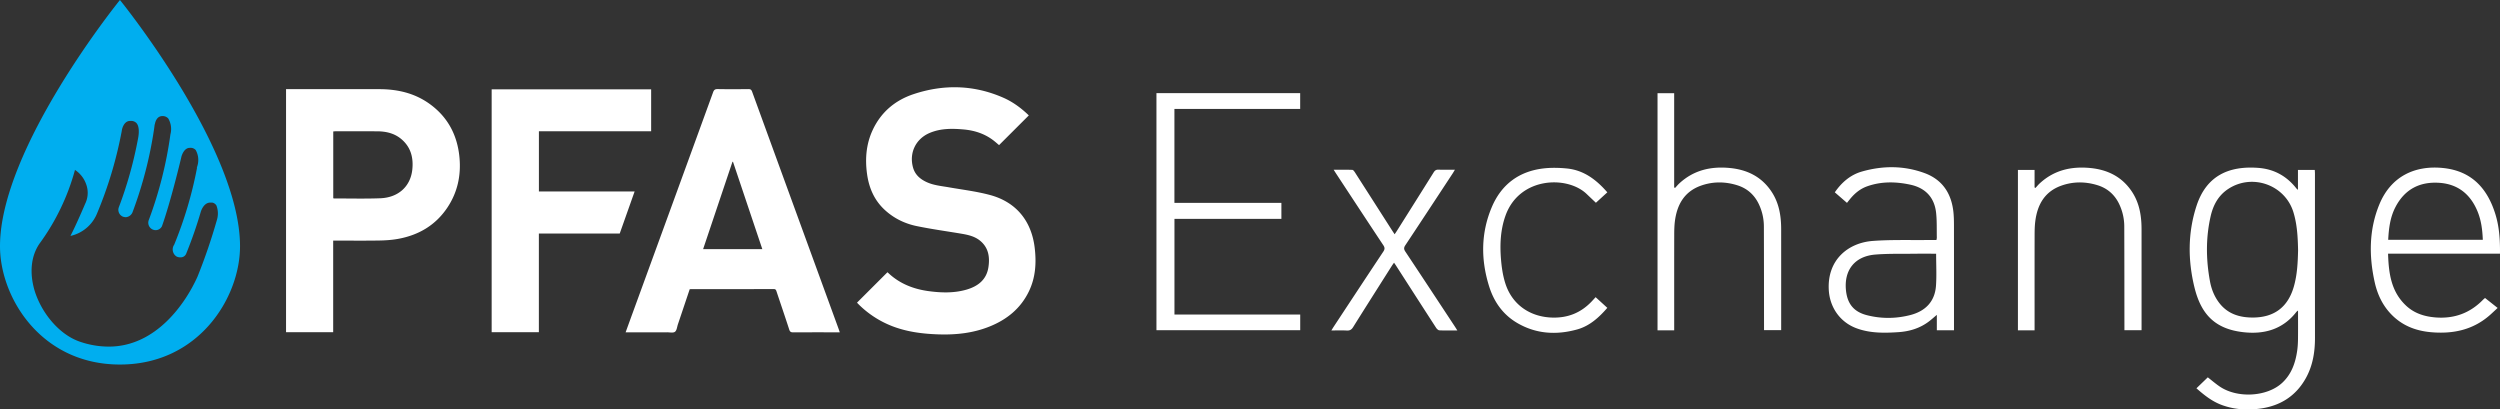 <svg xmlns="http://www.w3.org/2000/svg" width="345.956" height="56.665">
  <rect width="100%" height="100%" fill="#333333" stroke="none"/>
  <g fill="none" fill-rule="evenodd">
    <path fill="#FFF" d="M97.299 34.48h8.195c-1.363-4.056-2.712-8.072-4.06-12.09l-.076.004-4.06 12.085m18.914 11.507h-.4c-2.016 0-4.034-.006-6.05.007-.3.001-.443-.072-.543-.378-.575-1.774-1.18-3.54-1.77-5.31-.063-.189-.127-.303-.371-.303-3.813.01-7.626.007-11.438.008-.06 0-.12.01-.198.017-.544 1.618-1.085 3.235-1.63 4.852-.121.36-.156.85-.41 1.036-.251.184-.729.069-1.107.07-1.759.003-3.517 0-5.276 0h-.444c.363-1 .712-1.967 1.066-2.933 3.681-10.09 7.365-20.18 11.036-30.275.125-.347.277-.456.645-.45 1.414.026 2.83.02 4.243.003.298-.004.417.088.518.367 3.973 10.912 7.955 21.82 11.935 32.73.063.17.12.344.194.559M46.116 27.432c.05.014.085.03.119.03 2.127-.002 4.257.056 6.381-.025 2.485-.093 4.18-1.611 4.438-3.95.179-1.638-.192-3.113-1.5-4.225-.965-.82-2.13-1.087-3.364-1.091-1.918-.008-3.837-.004-5.755-.003-.106 0-.213.015-.319.022v9.242Zm-6.532-15.094h12.899c2.504.001 4.862.536 6.929 2.011 2.56 1.828 3.893 4.368 4.174 7.472.226 2.478-.278 4.8-1.665 6.886-1.636 2.462-3.994 3.84-6.866 4.354-.866.155-1.758.209-2.64.223-1.955.032-3.91.01-5.866.01h-.442v12.672h-6.523V12.338Zm79.015 29.539 4.204-4.2s.05.03.09.068c1.594 1.52 3.538 2.271 5.683 2.552 1.728.227 3.458.274 5.157-.215 1.588-.458 2.777-1.363 3.045-3.09.219-1.404.026-2.743-1.182-3.707-.753-.602-1.674-.797-2.601-.953-2.046-.342-4.105-.627-6.135-1.045-1.642-.339-3.14-1.065-4.394-2.212-1.474-1.347-2.215-3.064-2.482-5.012-.288-2.102-.118-4.15.79-6.09 1.161-2.478 3.12-4.109 5.67-4.953 4.168-1.38 8.32-1.28 12.374.489 1.35.588 2.52 1.461 3.553 2.46l-4.118 4.112c-.214-.181-.452-.392-.7-.59-1.237-.975-2.667-1.442-4.217-1.579-1.59-.14-3.17-.157-4.68.482-1.932.817-2.867 2.758-2.31 4.777.27.98.948 1.582 1.826 2 .992.475 2.077.562 3.14.749 1.898.332 3.825.563 5.68 1.06 3.63.974 5.754 3.597 6.195 7.323.246 2.08.12 4.103-.803 6.015-1.142 2.368-3.044 3.903-5.447 4.867-2.29.92-4.683 1.168-7.126 1.084-2.197-.075-4.358-.355-6.423-1.166a13.476 13.476 0 0 1-4.721-3.14c-.033-.034-.059-.074-.068-.086M74.57 45.969h-6.533V12.366h22.07v5.799H74.575v8.329h13.246l-2.061 5.82H74.57zm243.444-11.336c-.037-1.791-.121-3.552-.645-5.264-1.151-3.768-5.66-5.398-8.984-3.246-1.393.9-2.116 2.248-2.47 3.799-.68 2.983-.649 5.99-.097 8.988.19 1.04.565 2.024 1.196 2.888 1.193 1.635 2.885 2.163 4.817 2.143 2.92-.031 4.788-1.474 5.595-4.28.474-1.655.55-3.348.588-5.028m-14.066 19.1 1.572-1.516c.503.39 1.046.86 1.634 1.262 2.459 1.676 6.563 1.44 8.654-.494 1.29-1.194 1.837-2.753 2.08-4.44.08-.543.108-1.097.114-1.647.017-1.28.005-2.562.005-3.93-.117.102-.183.14-.227.197-1.886 2.424-4.46 3.137-7.358 2.803-3.728-.428-5.787-2.292-6.739-6.165-.928-3.776-.938-7.59.277-11.313 1.355-4.15 4.438-5.56 8.53-5.259 2.195.162 3.943 1.13 5.294 2.85.038.05.092.087.212.197v-2.764h2.33c.009.188.023.365.023.542.001 7.564-.003 15.126.004 22.69.001 1.965-.3 3.855-1.27 5.594-1.368 2.45-3.493 3.8-6.235 4.193-1.805.257-3.593.16-5.332-.466-1.38-.496-2.495-1.385-3.568-2.333M160.032 12.886h19.889v2.192h-17.402v12.998h14.803v2.215h-14.798v13.23h17.403v2.174h-19.895zm71.648 32.827h-2.307v-32.82h2.303v13.046c.04.024.081.046.122.069.198-.212.384-.439.596-.634 1.975-1.824 4.34-2.373 6.95-2.129 2.425.226 4.428 1.207 5.802 3.273 1.048 1.573 1.335 3.357 1.336 5.205.002 4.124.001 8.249.001 12.373v1.593h-2.373v-.56c-.005-4.592-.003-9.184-.02-13.776a7.216 7.216 0 0 0-.697-3.1c-.621-1.307-1.625-2.195-3-2.62-1.689-.526-3.401-.53-5.064.077-2.264.828-3.263 2.63-3.553 4.904-.08.626-.092 1.266-.093 1.899-.008 4.19-.004 8.381-.004 12.572v.628Zm36.246-10.603c-.957 0-1.955-.01-2.952.002-1.817.024-3.642-.03-5.45.114-2.853.225-4.367 2.146-4.073 4.97.195 1.861 1.09 2.961 2.914 3.425 1.99.507 4.012.486 5.992-.024 2.072-.535 3.397-1.856 3.55-4.062.1-1.441.019-2.896.019-4.425Zm2.472 10.597h-2.374v-2.135c-.419.35-.746.649-1.098.914-1.252.946-2.688 1.378-4.237 1.48-1.957.129-3.91.157-5.786-.54-2.276-.843-3.702-2.894-3.833-5.32-.222-4.151 2.678-6.516 6.117-6.767 2.575-.187 5.17-.096 7.757-.126.333-.005.665-.002 1.028-.002.02-.128.051-.238.05-.347-.024-1.133.024-2.276-.097-3.4-.232-2.143-1.481-3.458-3.574-3.908-2-.43-4.007-.467-5.972.23-.971.347-1.734.981-2.377 1.773-.126.155-.248.31-.413.517l-1.684-1.46c.964-1.394 2.176-2.43 3.768-2.882 2.897-.824 5.813-.825 8.659.223 2.41.889 3.664 2.735 3.97 5.248.078.643.09 1.298.092 1.948.007 4.642.004 9.284.004 13.927v.627Zm60.087-12.527h13.092c-.053-1.374-.22-2.695-.736-3.94-.97-2.343-2.685-3.756-5.258-3.939-2.748-.194-4.833.905-6.112 3.39-.718 1.393-.904 2.914-.986 4.489m13.4 8.055 1.744 1.38c-.334.31-.642.602-.957.886-2.364 2.144-5.19 2.747-8.277 2.469-1.947-.177-3.706-.803-5.164-2.155-1.409-1.308-2.218-2.956-2.623-4.8-.797-3.63-.78-7.244.65-10.721 1.594-3.876 4.908-5.454 8.855-5.04 3.947.415 6.13 2.85 7.226 6.454.527 1.735.637 3.533.614 5.397h-15.486c.082 2.706.417 5.256 2.498 7.198 1.15 1.073 2.564 1.51 4.102 1.627 2.552.194 4.731-.598 6.524-2.432.08-.082.172-.154.295-.263m-62.336 4.477h-2.305V23.514h2.304v2.429l.122.065c.198-.213.384-.44.597-.637 1.975-1.822 4.34-2.37 6.951-2.126 2.424.226 4.426 1.209 5.8 3.275 1.046 1.573 1.333 3.358 1.334 5.206.002 4.124.001 8.248.001 12.373v1.59h-2.372v-.563c-.005-4.591-.003-9.183-.02-13.774a7.213 7.213 0 0 0-.698-3.1c-.622-1.307-1.626-2.194-3-2.621-1.69-.524-3.402-.528-5.066.08-2.263.828-3.262 2.63-3.55 4.904-.081.626-.093 1.266-.094 1.899-.008 4.19-.004 8.381-.004 12.572v.626Zm-79.88.019c-.89 0-1.688.02-2.484-.017-.162-.008-.359-.205-.463-.365-1.84-2.842-3.67-5.692-5.503-8.54-.088-.14-.185-.275-.31-.456-.12.171-.223.309-.316.455-1.785 2.819-3.578 5.633-5.346 8.463-.226.361-.464.492-.88.47-.68-.036-1.362-.01-2.13-.01.13-.21.218-.362.315-.509 2.287-3.468 4.57-6.94 6.87-10.398.217-.326.231-.544.009-.88-2.198-3.307-4.374-6.63-6.556-9.947-.09-.137-.176-.278-.321-.506.907 0 1.745-.015 2.581.017.128.004.275.21.367.354 1.723 2.682 3.437 5.367 5.155 8.052.099.153.202.304.337.505.116-.175.215-.317.308-.464 1.698-2.696 3.399-5.39 5.087-8.093.169-.27.34-.396.673-.383.73.028 1.461.008 2.273.008-.128.211-.214.365-.31.512-2.182 3.318-4.36 6.64-6.557 9.948-.223.336-.205.553.01.876 2.292 3.446 4.566 6.903 6.844 10.358.1.152.193.307.347.55m19.137-4.606 1.618 1.478c-1.168 1.343-2.455 2.514-4.18 2.99-2.857.792-5.662.634-8.276-.89-1.964-1.144-3.217-2.907-3.889-5.038-1.163-3.682-1.165-7.379.345-10.969 1.338-3.182 3.796-5.014 7.242-5.395 1.035-.114 2.102-.087 3.141.013 2.352.227 4.093 1.55 5.617 3.303l-1.58 1.445c-.444-.421-.865-.819-1.283-1.218-2.694-2.58-9.327-2.375-11.236 3.02-.682 1.926-.778 3.926-.621 5.93.09 1.154.257 2.332.609 3.43.928 2.906 3.363 4.602 6.395 4.722 2.213.088 4.052-.643 5.562-2.24.171-.18.337-.365.536-.581"/>
    <path fill="#00AEEF" d="M27.338 38.268c-1.625 3.643-5.71 9.696-12.282 9.696a12.258 12.258 0 0 1-4.056-.7c-2.803-.981-5.27-3.938-6.23-7.104-.7-2.439-.482-4.73.702-6.453a30.99 30.99 0 0 0 4.904-10.194 3.907 3.907 0 0 1 1.541 1.969c.335.89.285 1.88-.14 2.733 0 0-1.149 2.724-1.983 4.343l-.041.09a5.192 5.192 0 0 0 3.671-3.096 56.19 56.19 0 0 0 3.433-11.475c0-.127.23-1.262 1.058-1.34h.19a.981.981 0 0 1 .777.295c.343.378.42 1.185.203 2.235l-.056.287a55.137 55.137 0 0 1-2.578 9.109c-.204.516.042 1.1.552 1.317.132.046.27.072.407.077a1.1 1.1 0 0 0 .96-.77 55.905 55.905 0 0 0 2.936-11.33l.077-.554c0-.105.042-.21.077-.343 0 0 .168-.987.988-.995.313-.021.62.1.834.33.392.665.501 1.46.3 2.207a55.35 55.35 0 0 1-2.976 11.805 1.03 1.03 0 0 0 .924 1.444.99.99 0 0 0 .876-.533c1.134-3.18 2.41-8.408 2.676-9.528 0-.057.295-1.297 1.15-1.332h.084a.945.945 0 0 1 .763.301c.376.668.462 1.46.239 2.193l-.085.26h.035a55.034 55.034 0 0 1-3.16 10.643 1.164 1.164 0 0 0 .267 1.604c.172.106.371.16.574.153a.82.82 0 0 0 .8-.468 59.458 59.458 0 0 0 2.024-5.795s.35-1.317 1.337-1.317h.24c.252.04.473.193.602.413.243.64.264 1.343.063 1.997a79.358 79.358 0 0 1-2.677 7.826M16.598 0S0 20.458 0 34.072c0 7.14 5.71 16.373 16.598 16.373 10.887 0 16.618-9.234 16.618-16.373C33.216 20.458 16.598 0 16.598 0"/>
  </g>
</svg>
